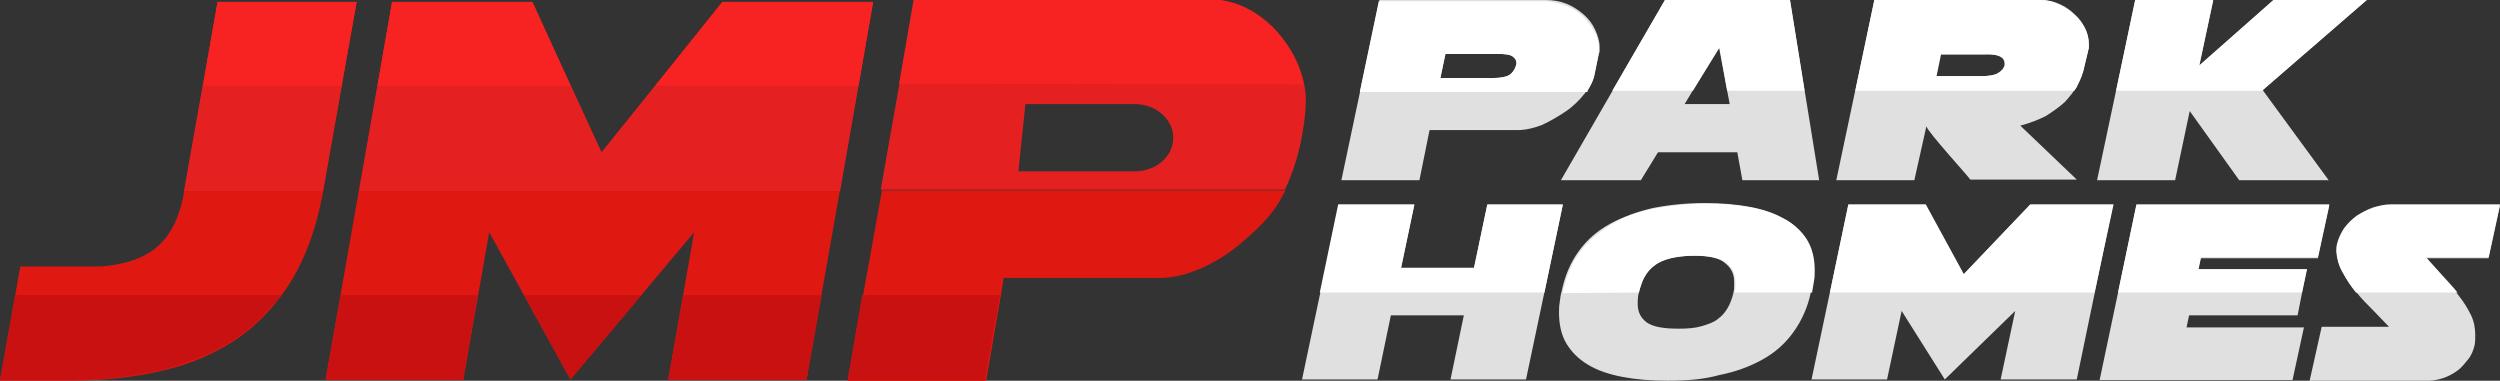 <?xml version="1.0" encoding="utf-8"?>
<!-- Generator: Adobe Illustrator 24.0.2, SVG Export Plug-In . SVG Version: 6.00 Build 0)  -->
<svg version="1.1" id="Layer_1" xmlns="http://www.w3.org/2000/svg" xmlns:xlink="http://www.w3.org/1999/xlink" x="0px" y="0px"
	 viewBox="0 0 394 60" style="enable-background:new 0 0 394 60;" xml:space="preserve">
<rect x="0" y="0" width="394" height="60" fill="#333333" stroke="none"/>
<style type="text/css">
	.st0{fill:#E01812;}
	.st1{fill:#F7281A;}
	.st2{fill:#E52020;}
	.st3{fill:#E0E0E0;}
	.st4{fill:#FFFFFF;}
	.st5{fill:#C91111;}
	.st6{fill:#F72323;}
</style>
<path class="st0" d="M34.3,0.3h21.9l-5.3,30c-1,5.4-2.6,10-4.9,13.8c-2.3,3.8-5.1,6.8-8.5,9.2c-3.4,2.3-7.4,4.1-11.9,5.1
	c-4.5,1.1-9.5,1.6-14.8,1.6H0l3.2-18h12.6c4.2-0.3,7.3-1.5,9.3-3.4s3.3-4.7,3.9-8.3L34.3,0.3z"/>
<path class="st0" d="M127.1,59.9h-21.8l4.1-23.3L89.9,59.8L77.1,36.6L73,59.9H51.3L61.8,0.3h22l11,23.8l19-23.8h23.8L127.1,59.9z"/>
<path class="st1" d="M205.5,18.3"/>
<polygon class="st2" points="132.4,30.1 137.6,0.3 113.9,0.3 94.8,24 83.9,0.3 61.8,0.3 56.6,30.1 "/>
<polygon class="st2" points="50.9,30.1 56.2,0.3 34.3,0.3 29,30.1 "/>
<path class="st3" d="M230.7,49.7h-11.5l-2.1,10.1h-11.9l5.8-27.5h11.9l-2.1,10h11.5l2.1-10h11.9l-5.8,27.5h-11.9L230.7,49.7z"/>
<path class="st3" d="M262.8,60c-2.6,0-5-0.2-7.1-0.6c-2.1-0.4-3.9-1-5.4-1.9s-2.6-2-3.4-3.3s-1.2-3-1.2-4.9c0-0.5,0-1,0.1-1.6
	c0.1-0.5,0.1-1.1,0.3-1.7l0,0c0.5-2.5,1.4-4.6,2.7-6.4c1.3-1.8,2.9-3.2,4.9-4.3s4.2-1.9,6.7-2.5c2.5-0.5,5.3-0.8,8.3-0.8
	c2.6,0,5,0.2,7.1,0.6c2.1,0.4,3.9,1,5.4,1.9c1.5,0.8,2.6,1.9,3.4,3.2s1.2,2.9,1.2,4.8c0,0.5,0,1.1-0.1,1.6s-0.2,1.1-0.3,1.8V46
	c-0.5,2.5-1.5,4.6-2.8,6.4c-1.3,1.8-2.9,3.2-4.9,4.3s-4.2,1.9-6.7,2.4C268.5,59.8,265.8,60,262.8,60z M267,40.3
	c-1.5,0-2.7,0.1-3.7,0.4s-1.9,0.6-2.5,1.1c-0.7,0.5-1.2,1.1-1.6,1.8s-0.6,1.5-0.9,2.4v0.1c-0.1,0.2-0.2,0.8-0.2,1.8
	c0,1.3,0.5,2.2,1.4,2.9c1,0.7,2.6,1,5.1,1c1.4,0,2.6-0.1,3.6-0.4s1.9-0.6,2.5-1.1c0.7-0.5,1.2-1.1,1.6-1.8s0.7-1.5,0.9-2.4V46
	c0.1-0.3,0.1-0.6,0.1-0.8c0-0.3,0-0.6,0-0.8c0-1.3-0.5-2.2-1.5-3C271,40.7,269.3,40.3,267,40.3z"/>
<path class="st3" d="M327.3,59.8h-12l2.3-10.8l-11.1,10.8L299.7,49l-2.3,10.8h-11.9l5.8-27.5h12.1l6,11l10.5-11H333L327.3,59.8z"/>
<path class="st3" d="M362.1,49.7H345l-0.4,1.9h18.5l-1.8,8.3h-30.4l5.8-27.5h30.4l-1.8,8.3h-18.5l-0.4,1.9h17.1L362.1,49.7z"/>
<path class="st3" d="M365.9,51.5h10.6c-0.8-0.8-1.6-1.7-2.5-2.6c-0.9-0.9-1.8-1.8-2.6-2.8c-0.8-1-1.5-2-2.1-3s-0.9-2.1-1-3.2v-0.2
	c0-0.3,0-0.6,0.1-1c0.2-0.9,0.6-1.7,1.1-2.5s1.2-1.4,2-2s1.6-1,2.6-1.3c0.9-0.3,1.9-0.5,2.9-0.5h17l-1.8,8.3h-9.9c0.9,1,1.8,2,2.7,3
	s1.8,1.9,2.5,2.9c0.8,1,1.4,2,1.9,3s0.7,2.1,0.7,3.2c0,0.5,0,1-0.1,1.6c-0.2,0.8-0.5,1.6-1,2.2s-1,1.3-1.7,1.8s-1.4,0.9-2.3,1.2
	s-1.8,0.4-2.1,0.4H364L365.9,51.5z"/>
<path class="st4" d="M371.3,46.1L371.3,46.1h16c-0.7-0.9-1.5-1.7-2.3-2.6c-0.9-1-1.8-2-2.7-3h9.9l1.8-8.3h-17.1
	c-1,0-1.9,0.2-2.9,0.5c-0.9,0.3-1.8,0.8-2.6,1.3c-0.8,0.6-1.4,1.2-2,2c-0.5,0.8-0.9,1.6-1.1,2.5c-0.1,0.4-0.1,0.7-0.1,1v0.2
	c0.1,1.1,0.4,2.2,1,3.2C369.8,44.1,370.5,45.1,371.3,46.1z"/>
<polygon class="st4" points="362.8,46.1 363.6,42.4 346.5,42.4 346.9,40.5 365.3,40.5 367.1,32.2 336.7,32.2 333.8,46.1 "/>
<polygon class="st4" points="330.1,46.1 333.1,32.2 320,32.2 309.5,43.2 303.5,32.2 291.3,32.2 288.4,46.1 "/>
<path class="st4" d="M258.3,46.1L258.3,46.1L258.3,46.1c0.2-1,0.5-1.8,0.9-2.5s0.9-1.3,1.6-1.8s1.5-0.9,2.5-1.1s2.2-0.4,3.7-0.4
	c2.4,0,4,0.3,5,1.1c1,0.7,1.5,1.7,1.5,3c0,0.3,0,0.6,0,0.8c0,0.3-0.1,0.6-0.1,0.8v0.1l0,0h12.2l0,0V46c0.1-0.6,0.2-1.2,0.3-1.8
	c0.1-0.5,0.1-1.1,0.1-1.6c0-1.9-0.4-3.5-1.2-4.8c-0.8-1.3-2-2.4-3.4-3.2c-1.5-0.8-3.3-1.5-5.4-1.9s-4.5-0.6-7.1-0.6
	c-3,0-5.7,0.3-8.3,0.8c-2.5,0.5-4.8,1.3-6.7,2.5s-3.6,2.5-4.9,4.3c-1.3,1.8-2.2,3.9-2.7,6.4v0.1l0,0L258.3,46.1L258.3,46.1z"/>
<polygon class="st4" points="243.4,46.1 246.3,32.2 234.4,32.2 232.3,42.2 220.8,42.2 222.9,32.2 210.9,32.2 208,46.1 "/>
<path class="st3" d="M223.7,28.4h-12.3l6-28.4h26.2c1.2,0,2.3,0.2,3.3,0.6s1.9,1,2.7,1.7s1.4,1.5,1.8,2.4c0.4,0.9,0.7,1.8,0.7,2.7
	c0,0.2,0,0.3,0,0.5s0,0.4-0.1,0.5l-0.7,3.4c-0.2,1-0.7,1.9-1.6,3c-0.8,1-1.8,2-3,2.8s-2.4,1.5-3.7,2.1c-1.3,0.5-2.6,0.8-3.8,0.8
	h-13.9L223.7,28.4z M227,12.3h8.3c1.3,0,2.2-0.2,2.6-0.5s0.8-0.8,1-1.4L239,10c0-0.5-0.2-0.8-0.6-1.1s-1.2-0.4-2.3-0.4h-8.3
	L227,12.3z"/>
<path class="st3" d="M273.8,24h-12.5l-2.7,4.4H246L262.4,0h19.7l4.6,28.4h-12.1L273.8,24z M265.5,16.4h7.1l-1.7-9L265.5,16.4z"/>
<path class="st3" d="M301.7,28.4h-12.3l6-28.4h26.3c1,0,1.9,0.2,2.8,0.6s1.7,0.9,2.4,1.6c0.7,0.6,1.3,1.4,1.7,2.2s0.6,1.7,0.6,2.5
	c0,0.2,0,0.3,0,0.5s0,0.3-0.1,0.5l-0.6,2.5c-0.2,1-0.6,2-1.1,3s-1.2,1.8-2,2.7c-0.9,0.8-1.9,1.5-3,2.2c-1.2,0.6-2.5,1.1-4,1.5
	l8.9,8.5h-16.8c0.1-0.1-6.8-7.6-6.9-8.4L301.7,28.4z M305.1,12h7c1.1,0,2-0.1,2.6-0.4c0.6-0.3,1-0.7,1.2-1.3V10c0-1-1-1.5-3.1-1.5
	h-7L305.1,12z"/>
<path class="st3" d="M373,0l-16.4,14.2L367,28.4h-14.1l-7.8-10.9l-2.3,10.9h-12.3l6-28.3h12.3l-2.2,10.3L358.3,0H373z"/>
<polygon class="st4" points="356.7,14.3 356.6,14.2 373,0 358.3,0 346.6,10.3 348.8,0 336.5,0 333.5,14.3 "/>
<path class="st4" d="M327.4,13.5c0.5-1,0.9-1.9,1.1-3l0.6-2.5c0-0.2,0.1-0.3,0.1-0.5s0-0.3,0-0.5c0-0.9-0.2-1.7-0.6-2.5
	s-1-1.6-1.7-2.2s-1.5-1.2-2.4-1.6S322.6,0,321.7,0h-26.3l-3,14.3h34.5C327.1,14,327.3,13.8,327.4,13.5z M316,10.3
	c-0.2,0.6-0.6,1-1.2,1.3s-1.5,0.4-2.6,0.4h-7l0.7-3.4h7C315,8.5,316,9,316,10V10.3L316,10.3z"/>
<polygon class="st4" points="266.8,14.3 271,7.5 272.2,14.3 284.4,14.3 282.1,0 262.4,0 254.1,14.3 "/>
<path class="st2" d="M204.6,10.2c-0.8-1.9-1.9-3.6-3.3-5.2c-1.4-1.5-3-2.8-4.8-3.7c-1.8-0.9-3.8-1.4-5.9-1.4h-46.5l-5.3,30h63.7
	c2.9-6,3.3-12.5,3.3-14C205.8,14,205.4,12.1,204.6,10.2z M178.8,27h-18.3l1.1-10.6h17.2c3.4,0,6.1,2.4,6.1,5.3
	C184.9,24.7,182.2,27,178.8,27z"/>
<path class="st1" d="M205.9,18.1"/>
<polygon class="st5" points="135.9,46.5 133.6,60 155.4,60 157.7,46.5 "/>
<g>
	<path class="st0" d="M204.6,10.2c-0.8-1.9-1.9-3.6-3.3-5.2c-1.4-1.5-3-2.8-4.8-3.7s-3.8-1.4-5.9-1.4h-46.5l0,0h46.5
		c2.1,0,4,0.5,5.9,1.4c1.8,0.9,3.5,2.2,4.8,3.7C202.7,6.6,203.8,8.3,204.6,10.2s1.2,3.8,1.2,5.8l0,0C205.8,14,205.4,12.1,204.6,10.2
		z"/>
	<path class="st0" d="M133.6,60h21.8l2.8-16.2h24.7c2.1,0,4.4-0.6,6.8-1.7c2.4-1.1,4.6-2.6,6.6-4.4c2.1-1.8,4-3.7,5.3-5.9
		c0.3-0.6,0.7-1.2,1-1.8c-1.1,0-63.7,0-63.6,0L133.6,60z"/>
</g>
<path class="st6" d="M205.4,13.3c-0.2-1-0.5-2-0.9-3.1c-0.8-1.9-1.9-3.6-3.3-5.2c-1.4-1.5-3-2.8-4.8-3.7s-3.8-1.4-5.9-1.4H144
	l-2.3,13.3L205.4,13.3z"/>
<path class="st4" d="M250.2,14.3c0.5-0.8,0.8-1.5,1-2.2l0.7-3.4c0-0.2,0.1-0.4,0.1-0.5c0-0.2,0-0.3,0-0.5c0-0.9-0.2-1.8-0.7-2.7
	s-1.1-1.7-1.8-2.4s-1.7-1.3-2.7-1.7c-1.1-0.4-2.2-0.7-3.3-0.7h-26.2l-3,14.3h35.9V14.3z M227.8,8.5h8.3c1.2,0,1.9,0.1,2.3,0.4
	S239,9.5,239,10l-0.1,0.4c-0.2,0.6-0.5,1.1-1,1.4c-0.5,0.3-1.4,0.5-2.6,0.5H227L227.8,8.5z"/>
<g>
	<polygon class="st6" points="135.3,13.5 137.6,0.3 113.9,0.3 103.3,13.5 	"/>
	<polygon class="st6" points="89.9,13.5 83.9,0.3 61.8,0.3 59.5,13.5 	"/>
</g>
<polygon class="st6" points="53.8,13.5 56.2,0.3 34.3,0.3 32,13.5 "/>
<polygon class="st5" points="135.9,46.5 133.6,59.9 155.2,59.9 157.6,46.5 "/>
<g>
	<polygon class="st5" points="53.7,46.5 51.3,59.9 73,59.9 75.3,46.5 	"/>
	<polygon class="st5" points="107.7,46.5 105.3,59.9 127.1,59.9 129.5,46.5 	"/>
	<polygon class="st5" points="82.6,46.5 89.9,59.8 101.1,46.5 	"/>
</g>
<path class="st5" d="M2.4,46.5L0,59.9h10.7c5.4,0,10.3-0.5,14.8-1.6s8.5-2.8,11.9-5.1c2.6-1.8,4.9-4,6.9-6.7
	C44.3,46.5,2.4,46.5,2.4,46.5z"/>
</svg>
